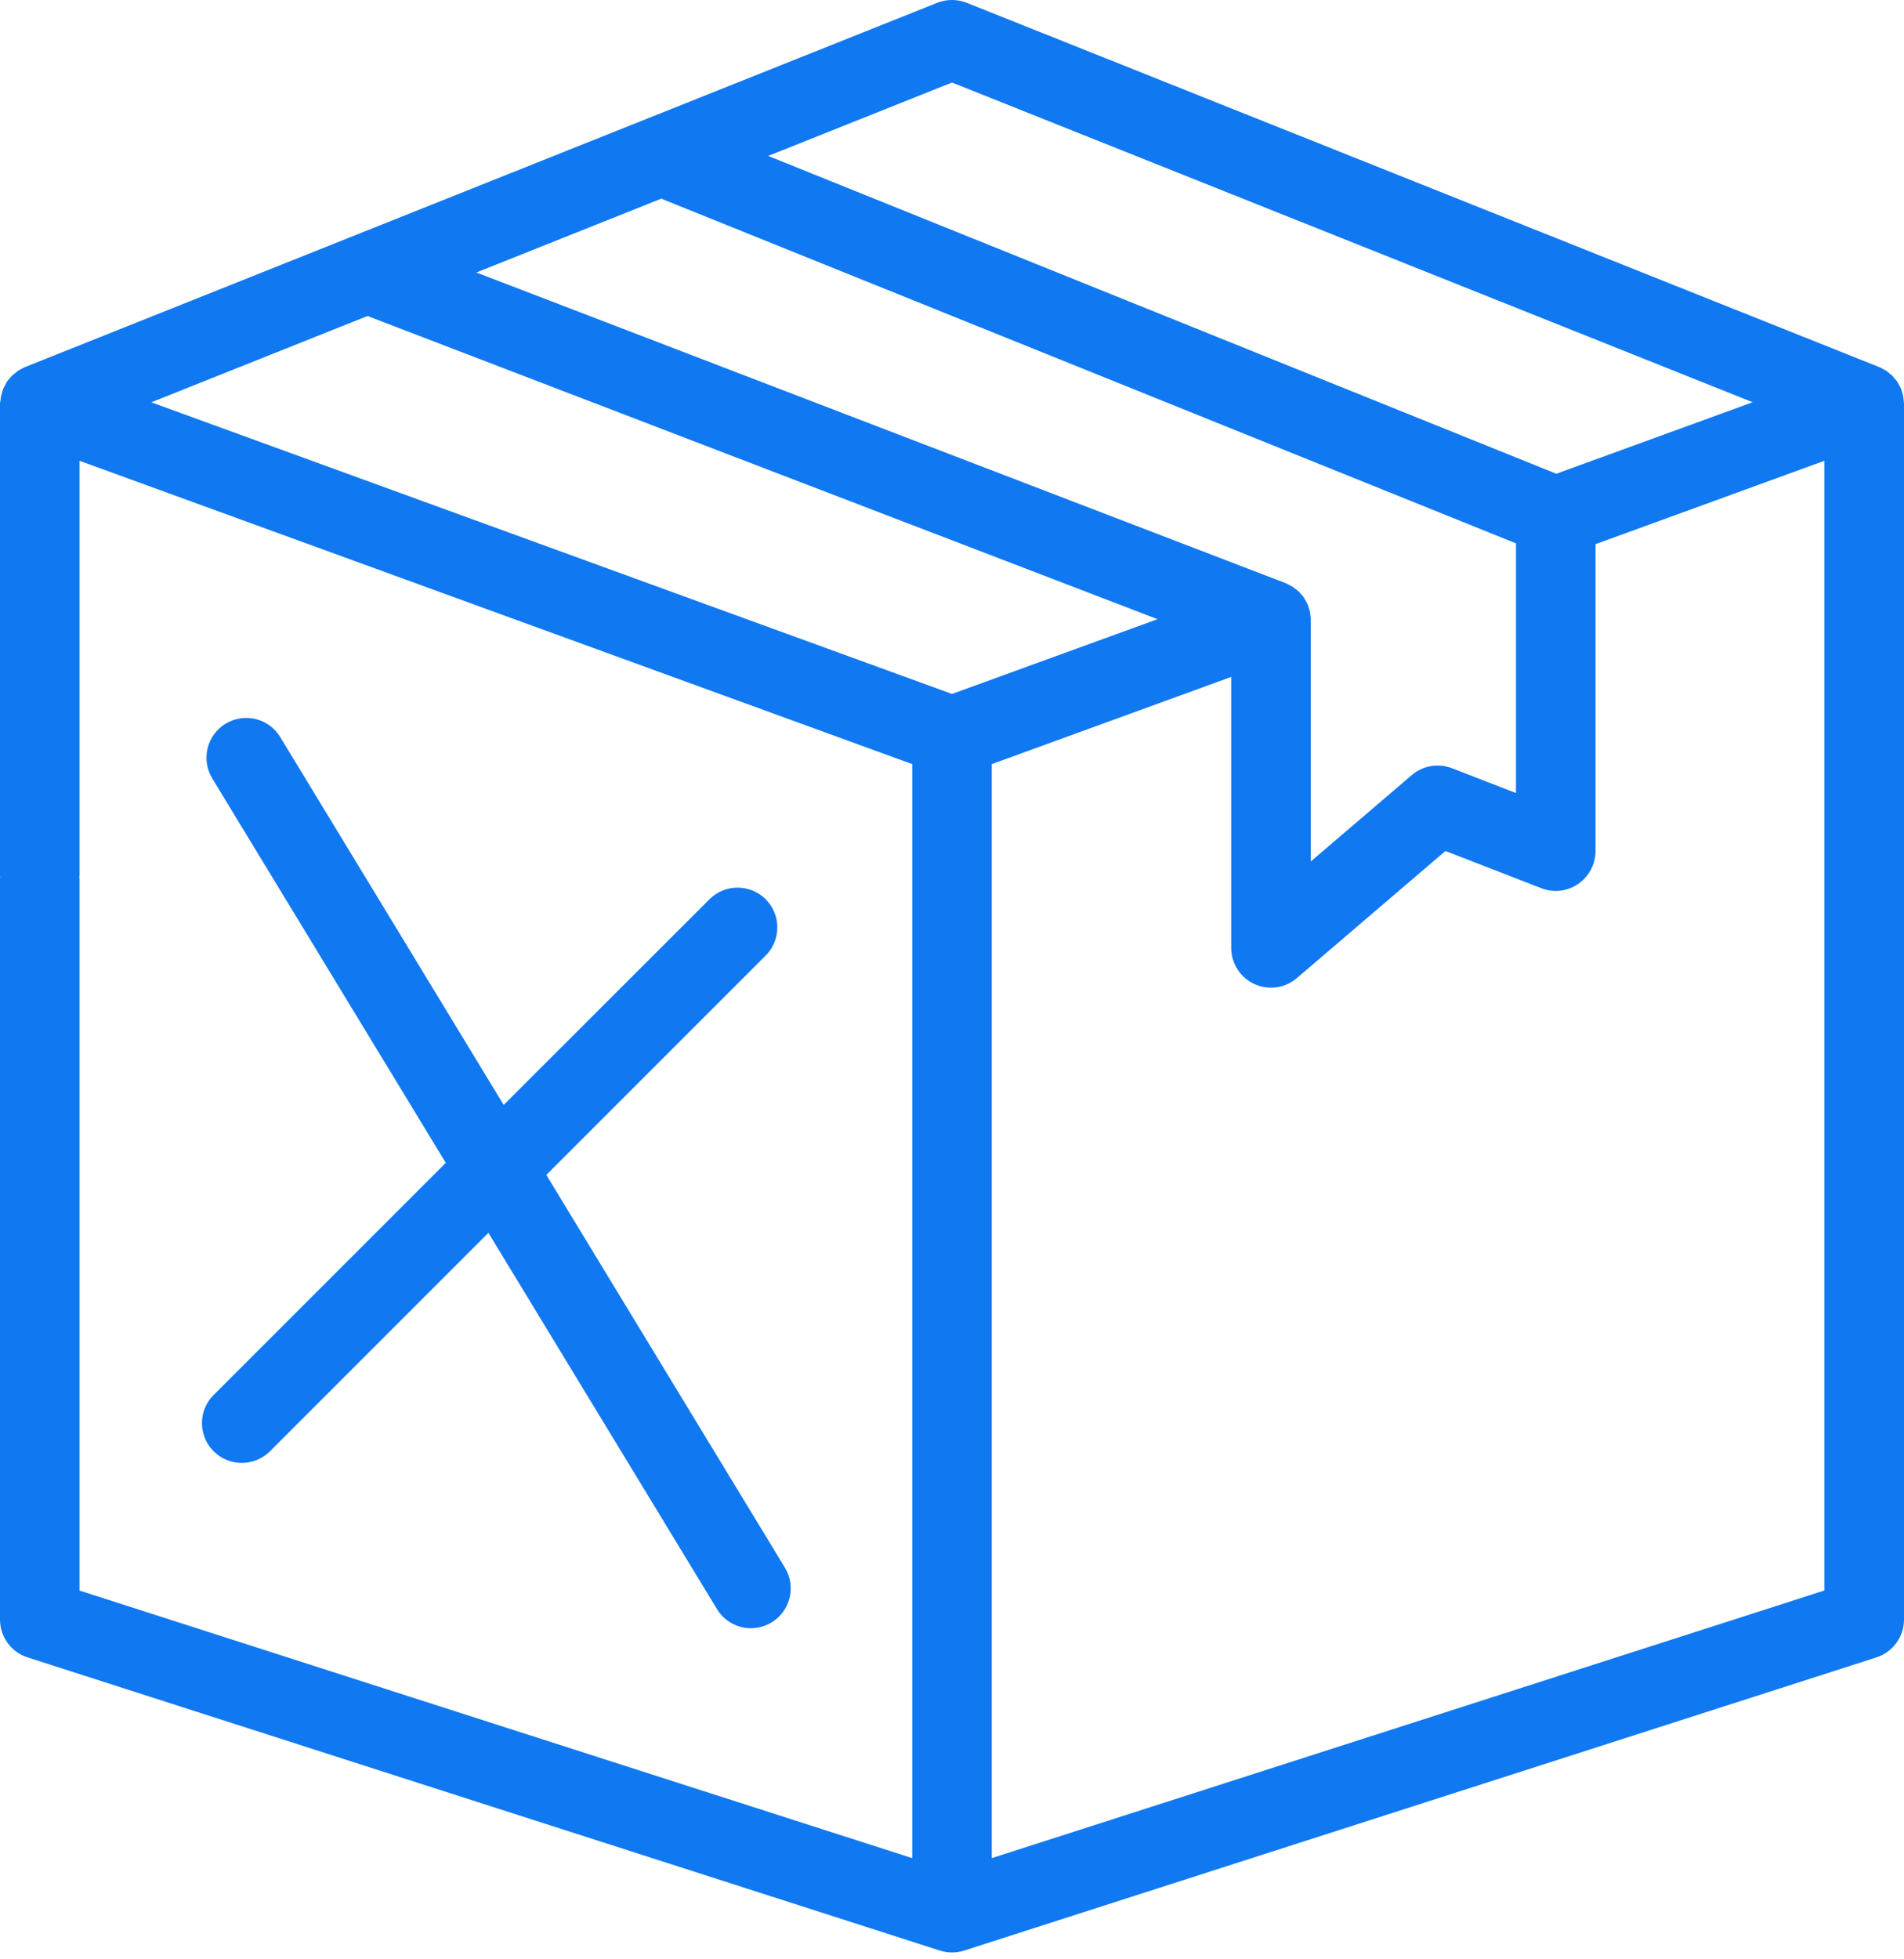 <?xml version="1.0" encoding="UTF-8"?> <svg xmlns="http://www.w3.org/2000/svg" width="208" height="214" viewBox="0 0 208 214" fill="none"> <path d="M207.957 43.686C207.948 43.599 207.939 43.512 207.93 43.417C207.922 43.356 207.922 43.295 207.904 43.234C207.878 43.095 207.818 42.965 207.783 42.834V42.826C207.765 42.765 207.757 42.713 207.739 42.652C207.731 42.635 207.722 42.617 207.713 42.591C207.696 42.539 207.678 42.478 207.661 42.426C207.626 42.339 207.574 42.27 207.531 42.191C207.505 42.13 207.47 42.078 207.435 42.017C207.4 41.948 207.366 41.879 207.322 41.809C207.296 41.774 207.279 41.731 207.261 41.696C207.183 41.583 207.088 41.479 206.992 41.374C206.983 41.366 206.975 41.357 206.966 41.348C206.905 41.279 206.862 41.209 206.801 41.14C206.775 41.114 206.757 41.079 206.731 41.053C206.644 40.966 206.54 40.897 206.436 40.81C206.418 40.792 206.392 40.775 206.375 40.758C206.305 40.697 206.236 40.636 206.166 40.584C206.132 40.558 206.106 40.532 206.071 40.505C205.993 40.453 205.906 40.419 205.819 40.367C205.775 40.34 205.732 40.314 205.68 40.297C205.602 40.254 205.523 40.201 205.437 40.167C205.393 40.149 205.341 40.123 205.297 40.106C205.289 40.097 205.28 40.097 205.263 40.088L105.608 0.306C104.574 -0.102 103.418 -0.102 102.384 0.306L2.737 40.097C2.729 40.106 2.72 40.106 2.703 40.114C2.65 40.132 2.607 40.158 2.563 40.175C2.485 40.21 2.407 40.262 2.329 40.306C2.285 40.332 2.233 40.358 2.19 40.384C2.103 40.427 2.016 40.471 1.938 40.523C1.903 40.549 1.877 40.575 1.842 40.601C1.773 40.653 1.712 40.714 1.642 40.766C1.625 40.784 1.608 40.801 1.59 40.81C1.495 40.897 1.382 40.966 1.286 41.053C1.26 41.079 1.243 41.114 1.217 41.14C1.156 41.201 1.104 41.279 1.051 41.34C0.956 41.453 0.843 41.566 0.756 41.696C0.73 41.731 0.713 41.774 0.695 41.809C0.652 41.87 0.626 41.948 0.582 42.017C0.556 42.061 0.53 42.104 0.513 42.157C0.461 42.252 0.408 42.339 0.365 42.435C0.339 42.487 0.33 42.548 0.313 42.6C0.304 42.617 0.295 42.635 0.287 42.661C0.269 42.721 0.261 42.774 0.243 42.834C0.2 42.973 0.148 43.104 0.113 43.252C0.104 43.312 0.096 43.373 0.087 43.434C0.07 43.521 0.07 43.608 0.061 43.695C0.026 43.816 0.009 43.955 0 44.094C0 44.103 0 44.12 0 44.129V95.617C0 95.677 0.017 95.738 0.017 95.799C0.017 95.86 0 95.921 0 95.981V176.91C0 178.796 1.217 180.473 3.015 181.046L102.67 213.068C103.105 213.207 103.548 213.277 104 213.277C104.452 213.277 104.895 213.207 105.33 213.068L204.985 181.046C206.783 180.464 208 178.796 208 176.91V44.129C208 44.12 208 44.103 208 44.094C207.991 43.955 207.965 43.816 207.957 43.686ZM104 9.014L191.472 43.938L170.017 51.75L83.918 17.034L104 9.014ZM143.191 67.705C143.191 67.557 143.174 67.418 143.156 67.27C143.148 67.175 143.139 67.079 143.122 66.992C143.122 66.975 143.113 66.949 143.113 66.931C143.104 66.905 143.104 66.871 143.104 66.844C143.07 66.688 143.017 66.54 142.974 66.393C142.957 66.349 142.957 66.306 142.939 66.262C142.93 66.236 142.913 66.219 142.904 66.193C142.896 66.167 142.887 66.141 142.878 66.106C142.87 66.088 142.87 66.062 142.852 66.036C142.783 65.88 142.696 65.732 142.609 65.576C142.574 65.524 142.548 65.471 142.522 65.419C142.496 65.385 142.487 65.35 142.461 65.315V65.306C142.357 65.15 142.235 65.02 142.114 64.88C142.079 64.837 142.044 64.794 142.009 64.759C141.983 64.733 141.957 64.698 141.931 64.672C141.801 64.542 141.653 64.429 141.497 64.316C141.453 64.281 141.418 64.246 141.375 64.22C141.34 64.194 141.305 64.159 141.271 64.133C141.132 64.038 140.975 63.968 140.819 63.89C140.767 63.864 140.715 63.829 140.662 63.803C140.61 63.777 140.549 63.751 140.497 63.725C140.471 63.716 140.445 63.699 140.419 63.69L52.035 29.765L72.239 21.701L165.611 59.354V86.631L158.624 83.92C157.13 83.338 155.444 83.624 154.227 84.667L143.191 94.105V67.731C143.191 67.722 143.191 67.713 143.191 67.705ZM104 75.804L16.528 43.947L40.147 34.518L126.455 67.635L104 75.804ZM8.672 95.799C8.672 95.738 8.69 95.677 8.69 95.617V50.334L99.655 83.468V202.971L8.69 173.747V95.99C8.69 95.921 8.672 95.86 8.672 95.799ZM108.345 202.971V83.468L134.501 73.944V103.542C134.501 105.236 135.492 106.783 137.03 107.487C137.612 107.756 138.229 107.887 138.846 107.887C139.863 107.887 140.871 107.53 141.67 106.844L157.903 92.957L168.383 97.024C169.721 97.546 171.225 97.372 172.406 96.555C173.588 95.738 174.301 94.4 174.301 92.966V59.441L199.301 50.334V173.738L108.345 202.971Z" fill="#1078F1"></path> <path d="M23.341 158.531C24.193 159.383 25.305 159.8 26.417 159.8C27.529 159.8 28.642 159.374 29.493 158.531L53.356 134.669L78.322 175.763C79.138 177.11 80.572 177.857 82.041 177.857C82.805 177.857 83.588 177.649 84.291 177.223C86.342 175.98 86.994 173.304 85.751 171.253L59.682 128.342L83.648 104.376C85.343 102.681 85.343 99.927 83.648 98.232C81.954 96.538 79.199 96.538 77.505 98.232L55.024 120.695L30.614 80.514C29.372 78.463 26.695 77.811 24.644 79.054C22.594 80.296 21.942 82.973 23.184 85.024L48.698 127.022L23.332 152.387C21.638 154.082 21.638 156.836 23.341 158.531Z" fill="#1078F1"></path> </svg> 